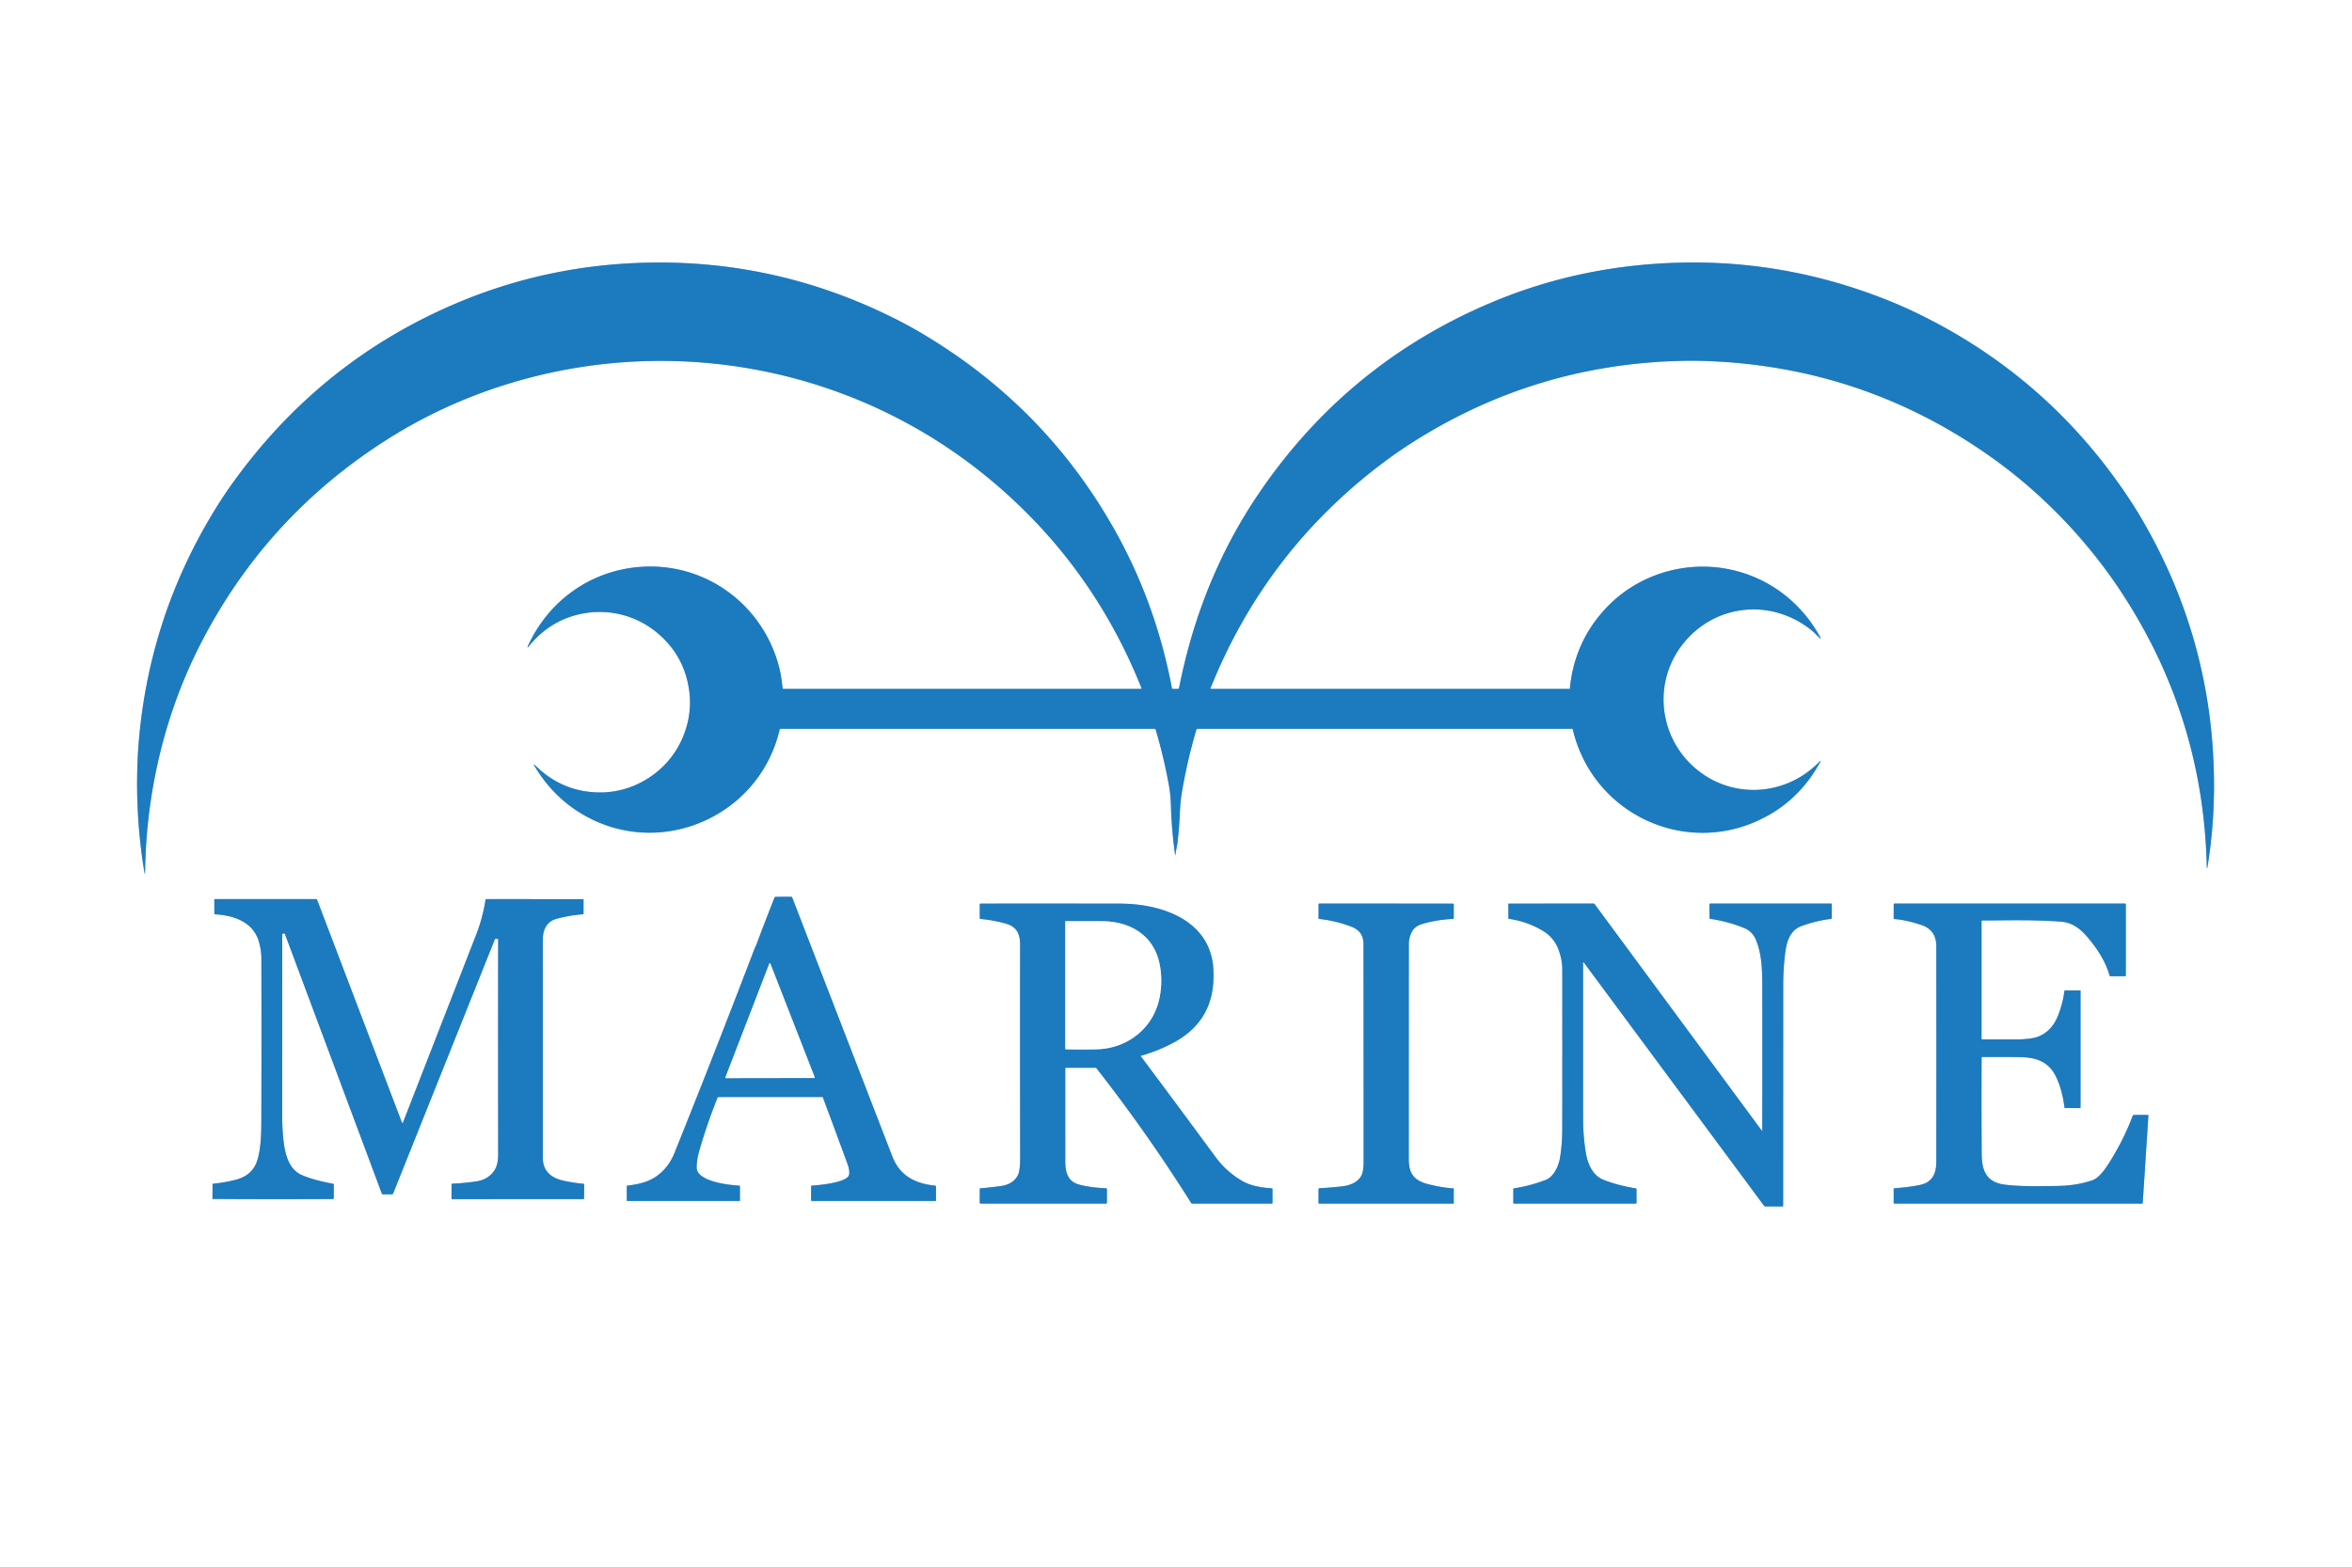<?xml version="1.0" encoding="UTF-8" standalone="no"?>
<!DOCTYPE svg PUBLIC "-//W3C//DTD SVG 1.1//EN" "http://www.w3.org/Graphics/SVG/1.1/DTD/svg11.dtd">
<svg xmlns="http://www.w3.org/2000/svg" version="1.1" viewBox="0.00 0.00 1773.00 1182.00">
<rect x="0.00" y="0.00" width="1773.00" height="1182.00" fill="#333333" stroke="none"/>
<g stroke-width="2.00" fill="none" stroke-linecap="butt">
<path stroke="#8ebddf" vector-effect="non-scaling-stroke" d="
  M 913.01 519.42
  Q 912.30 519.42 912.56 518.76
  Q 954.43 414.44 1044.57 347.41
  Q 1052.38 341.61 1060.87 336.06
  Q 1154.59 274.86 1266.90 272.10
  Q 1276.97 271.85 1287.00 272.22
  Q 1405.91 276.66 1502.19 345.50
  C 1540.16 372.65 1573.29 407.48 1598.39 445.37
  Q 1660.87 539.70 1663.54 653.14
  Q 1663.62 656.16 1664.11 653.18
  Q 1669.74 619.00 1668.86 582.55
  Q 1666.42 480.30 1614.74 391.71
  Q 1609.78 383.20 1604.38 375.10
  Q 1542.84 282.68 1442.64 234.96
  Q 1434.01 230.85 1424.59 227.04
  Q 1348.22 196.13 1267.03 198.03
  Q 1191.67 199.79 1124.82 227.87
  Q 1015.62 273.75 948.81 372.24
  Q 904.94 436.92 888.78 518.81
  Q 888.66 519.43 888.03 519.43
  L 884.23 519.44
  Q 883.53 519.44 883.40 518.75
  Q 871.48 455.89 841.38 401.60
  Q 788.85 306.82 694.27 250.97
  Q 685.69 245.90 676.58 241.27
  Q 587.09 195.76 487.47 198.05
  Q 412.35 199.78 344.41 228.49
  Q 241.62 271.93 175.26 364.35
  Q 169.39 372.53 164.11 380.95
  Q 112.14 463.78 104.45 561.28
  Q 103.71 570.69 103.47 581.24
  Q 102.55 620.18 109.00 658.50
  Q 109.12 659.20 109.21 658.50
  Q 109.36 657.39 109.38 656.30
  C 110.36 596.51 124.38 537.54 151.53 484.79
  Q 201.02 388.65 292.84 330.70
  C 347.57 296.16 411.16 276.53 475.04 272.79
  C 572.60 267.08 668.39 297.71 743.87 359.45
  Q 822.26 423.58 860.31 518.33
  Q 860.44 518.64 860.43 518.97
  A 0.46 0.46 0.0 0 1 859.97 519.43
  L 590.69 519.43
  Q 590.01 519.43 589.93 518.75
  Q 588.83 509.76 588.20 506.83
  C 578.16 460.51 537.60 426.85 489.60 427.16
  C 449.54 427.43 414.84 450.47 398.18 486.62
  Q 396.89 489.42 398.84 487.03
  Q 413.24 469.45 433.82 463.85
  C 455.64 457.91 478.63 462.94 495.68 477.35
  Q 512.91 491.91 518.05 512.90
  Q 523.89 536.66 513.36 558.93
  C 502.44 582.02 478.27 597.47 452.69 597.50
  Q 424.28 597.53 403.59 577.24
  Q 401.58 575.26 403.02 577.68
  Q 417.08 601.23 439.91 614.41
  C 498.07 647.99 572.42 615.61 587.72 550.08
  Q 587.85 549.51 588.44 549.51
  L 870.46 549.51
  Q 871.00 549.51 871.15 550.02
  Q 877.49 571.38 881.35 593.14
  Q 882.44 599.30 882.68 607.39
  Q 883.22 626.12 885.79 644.05
  Q 886.02 645.66 886.17 644.04
  C 886.46 640.92 887.32 637.85 887.69 634.65
  Q 888.99 623.50 889.37 613.39
  Q 889.72 604.43 891.22 595.73
  Q 895.29 572.20 901.93 549.97
  Q 902.07 549.51 902.54 549.51
  L 1185.26 549.51
  Q 1185.50 549.51 1185.55 549.74
  C 1200.72 614.54 1272.27 647.28 1331.01 615.85
  Q 1357.47 601.69 1372.35 574.13
  Q 1372.40 574.05 1372.37 573.97
  Q 1372.30 573.79 1372.16 573.80
  Q 1372.04 573.81 1371.95 573.90
  C 1346.08 601.05 1303.97 603.16 1276.20 577.70
  C 1250.21 553.86 1246.41 513.89 1268.35 485.87
  C 1292.47 455.05 1335.52 450.88 1365.65 475.26
  C 1367.71 476.92 1369.53 478.95 1371.46 480.75
  Q 1373.17 482.34 1372.05 480.29
  C 1360.30 458.80 1341.76 442.30 1318.94 433.69
  C 1281.72 419.65 1239.01 428.99 1211.40 457.73
  Q 1186.85 483.28 1183.41 519.19
  A 0.27 0.26 -86.3 0 1 1183.15 519.43
  L 913.01 519.42"
/>
<path stroke="#8ebddf" vector-effect="non-scaling-stroke" d="
  M 569.70 713.31
  Q 569.47 713.56 569.41 713.72
  Q 537.75 796.50 508.39 869.45
  Q 504.10 880.10 495.38 886.51
  C 488.74 891.40 481.04 892.92 473.02 893.96
  Q 472.50 894.03 472.50 894.55
  L 472.50 905.00
  Q 472.50 905.50 473.00 905.50
  L 557.26 905.50
  Q 557.76 905.50 557.76 904.99
  L 557.77 894.54
  Q 557.77 893.96 557.19 893.93
  C 549.77 893.59 525.03 890.90 525.16 880.16
  Q 525.23 874.31 526.94 868.30
  Q 532.43 848.95 540.81 827.74
  A 0.93 0.93 0.0 0 1 541.68 827.14
  L 620.01 827.12
  Q 620.19 827.12 620.26 827.29
  Q 629.45 851.86 638.69 877.07
  C 639.66 879.70 640.56 882.83 640.11 885.56
  C 639.09 891.75 616.80 893.68 612.01 893.92
  Q 611.44 893.95 611.44 894.52
  L 611.43 904.84
  Q 611.43 905.50 612.09 905.50
  L 705.16 905.50
  A 0.42 0.42 0.0 0 0 705.58 905.08
  L 705.58 894.70
  A 0.76 0.75 3.0 0 0 704.90 893.95
  C 689.79 892.45 678.28 886.47 672.62 871.83
  Q 635.73 776.41 597.18 676.71
  Q 596.97 676.16 596.38 676.16
  L 584.73 676.18
  Q 584.09 676.18 583.85 676.78
  Q 576.70 694.73 569.96 712.89
  Q 569.88 713.11 569.70 713.31"
/>
<path stroke="#8ebddf" vector-effect="non-scaling-stroke" d="
  M 161.10 903.98
  Q 202.53 904.26 250.86 904.03
  Q 251.58 904.02 251.59 903.30
  L 251.62 893.19
  Q 251.62 892.64 251.08 892.54
  Q 235.83 889.71 227.11 885.77
  C 215.43 880.49 213.84 864.07 213.11 852.99
  Q 212.71 846.97 212.71 840.70
  Q 212.71 773.31 212.75 704.69
  Q 212.75 704.21 213.18 703.98
  Q 214.45 703.30 214.95 704.65
  Q 251.40 802.28 287.80 899.85
  Q 288.04 900.50 288.74 900.50
  L 295.25 900.50
  Q 296.10 900.50 296.41 899.72
  L 372.97 708.37
  Q 373.20 707.79 373.82 707.80
  L 374.94 707.82
  Q 375.53 707.83 375.53 708.42
  Q 375.42 787.95 375.55 869.60
  C 375.56 877.25 374.30 882.83 367.77 887.49
  Q 364.27 889.98 359.02 890.74
  Q 349.70 892.10 340.96 892.49
  Q 340.41 892.51 340.41 893.06
  L 340.38 903.54
  Q 340.38 904.13 340.97 904.13
  L 439.73 904.07
  Q 440.29 904.07 440.30 903.51
  L 440.36 893.15
  Q 440.36 892.58 439.79 892.54
  Q 432.63 891.94 424.60 890.18
  C 415.66 888.22 409.21 883.00 409.21 873.22
  Q 409.22 787.58 409.20 708.42
  C 409.20 701.41 411.81 694.94 419.26 692.85
  Q 428.67 690.20 439.38 689.33
  Q 439.87 689.29 439.87 688.79
  L 439.89 678.41
  Q 439.89 677.93 439.41 677.93
  L 366.71 677.92
  Q 366.10 677.92 366.00 678.52
  Q 363.84 692.18 359.14 704.24
  Q 331.44 775.35 303.85 846.17
  Q 303.37 847.41 302.90 846.17
  L 239.04 678.45
  Q 238.84 677.92 238.27 677.92
  L 161.89 677.92
  A 0.32 0.32 0.0 0 0 161.57 678.24
  L 161.58 688.84
  A 0.53 0.53 0.0 0 0 162.08 689.37
  C 176.32 690.15 190.88 695.11 195.17 710.04
  Q 197.01 716.42 197.03 722.36
  Q 197.20 782.87 197.01 844.19
  C 196.99 853.53 196.86 864.89 194.15 874.28
  Q 190.68 886.34 177.25 889.64
  Q 168.56 891.77 160.83 892.48
  Q 160.23 892.54 160.23 893.14
  L 160.19 903.62
  A 0.47 0.46 17.8 0 0 160.39 904.00
  Q 160.81 904.29 160.95 904.06
  Q 161.00 903.98 161.10 903.98"
/>
<path stroke="#8ebddf" vector-effect="non-scaling-stroke" d="
  M 860.23 795.97
  Q 873.52 792.16 884.79 786.04
  C 906.91 774.03 916.18 755.45 914.63 730.35
  C 912.35 693.58 875.31 681.37 844.47 681.32
  Q 788.90 681.23 738.98 681.30
  A 0.41 0.41 0.0 0 0 738.57 681.71
  L 738.58 692.19
  A 0.71 0.69 2.7 0 0 739.22 692.88
  Q 748.70 693.70 758.35 696.42
  C 766.44 698.70 768.99 704.20 768.99 712.20
  Q 768.91 791.61 769.03 872.55
  Q 769.04 882.17 767.54 885.51
  Q 764.19 892.93 754.24 894.29
  Q 746.44 895.36 739.00 895.98
  A 0.49 0.49 0.0 0 0 738.55 896.47
  L 738.57 906.77
  Q 738.57 907.48 739.27 907.48
  L 833.71 907.48
  Q 834.40 907.48 834.40 906.79
  L 834.43 896.67
  Q 834.43 895.98 833.74 895.95
  Q 821.95 895.43 813.47 893.16
  C 804.68 890.81 803.03 883.42 803.03 875.48
  Q 803.02 840.43 803.02 805.63
  Q 803.02 805.08 803.57 805.08
  L 825.86 805.07
  A 0.82 0.80 -18.4 0 1 826.50 805.38
  Q 864.67 854.11 897.93 907.00
  A 1.03 1.02 -15.9 0 0 898.80 907.48
  L 958.84 907.48
  A 0.38 0.38 0.0 0 0 959.22 907.10
  L 959.24 896.67
  Q 959.24 896.04 958.61 895.99
  C 951.16 895.48 942.77 894.17 936.22 890.32
  Q 924.38 883.36 916.14 872.15
  Q 887.64 833.40 860.05 796.51
  A 0.35 0.35 0.0 0 1 860.23 795.97"
/>
<path stroke="#8ebddf" vector-effect="non-scaling-stroke" d="
  M 1062.90 881.64
  Q 1061.98 878.40 1061.98 874.58
  Q 1061.97 794.27 1062.01 711.87
  Q 1062.01 707.06 1064.21 702.74
  Q 1066.46 698.32 1072.26 696.62
  Q 1082.93 693.48 1095.38 692.81
  A 0.54 0.54 0.0 0 0 1095.89 692.27
  L 1095.89 681.96
  A 0.68 0.67 0.0 0 0 1095.21 681.29
  L 994.60 681.27
  Q 993.98 681.27 993.98 681.90
  L 993.95 692.27
  A 0.59 0.58 3.8 0 0 994.47 692.86
  Q 1007.11 694.22 1018.87 698.77
  Q 1027.82 702.23 1027.84 711.58
  Q 1027.95 793.96 1027.93 876.14
  Q 1027.93 881.15 1027.05 884.31
  C 1025.24 890.83 1018.25 893.75 1011.81 894.48
  Q 1002.88 895.49 994.56 895.91
  A 0.63 0.62 -1.5 0 0 993.96 896.53
  L 993.94 906.96
  Q 993.94 907.48 994.46 907.48
  L 1095.44 907.48
  A 0.43 0.43 0.0 0 0 1095.87 907.05
  L 1095.89 896.46
  A 0.44 0.44 0.0 0 0 1095.48 896.02
  Q 1088.80 895.56 1081.80 894.06
  C 1073.90 892.37 1065.43 890.58 1062.90 881.64"
/>
<path stroke="#8ebddf" vector-effect="non-scaling-stroke" d="
  M 1328.43 852.13
  Q 1328.42 852.94 1327.94 852.29
  L 1202.07 681.69
  Q 1201.76 681.27 1201.25 681.27
  L 1137.39 681.29
  A 0.36 0.36 0.0 0 0 1137.03 681.66
  L 1137.08 692.44
  A 0.29 0.29 0.0 0 0 1137.34 692.73
  Q 1151.85 694.88 1163.65 702.19
  C 1171.56 707.09 1175.19 714.55 1176.94 723.31
  Q 1177.69 727.07 1177.70 730.89
  Q 1177.77 795.30 1177.68 852.16
  Q 1177.66 862.06 1176.10 872.23
  C 1175.10 878.80 1171.62 887.15 1164.95 889.73
  Q 1153.88 894.00 1141.38 895.99
  Q 1140.78 896.09 1140.78 896.70
  L 1140.79 906.88
  Q 1140.79 907.48 1141.38 907.48
  L 1232.96 907.48
  Q 1233.64 907.48 1233.64 906.79
  L 1233.66 896.71
  Q 1233.66 896.11 1233.07 896.01
  Q 1218.74 893.63 1208.40 889.39
  C 1200.61 886.20 1196.84 877.49 1195.52 869.62
  Q 1193.38 856.96 1193.37 842.96
  Q 1193.31 784.30 1193.35 725.95
  Q 1193.35 724.90 1193.97 725.75
  L 1329.65 908.92
  A 1.71 1.70 -17.9 0 0 1331.03 909.62
  L 1343.68 909.63
  A 0.51 0.50 -90.0 0 0 1344.18 909.12
  Q 1344.19 826.13 1344.23 743.00
  Q 1344.23 730.60 1345.73 718.53
  C 1346.78 710.00 1349.31 701.33 1358.28 698.12
  Q 1369.11 694.24 1380.29 692.80
  A 0.63 0.62 -3.7 0 0 1380.84 692.18
  L 1380.84 681.81
  A 0.53 0.53 0.0 0 0 1380.31 681.28
  L 1289.28 681.28
  Q 1288.59 681.28 1288.60 681.97
  L 1288.68 692.27
  A 0.51 0.50 3.9 0 0 1289.12 692.77
  Q 1302.41 694.66 1314.90 699.76
  Q 1320.93 702.22 1323.59 708.48
  C 1328.04 718.91 1328.44 731.18 1328.47 742.87
  Q 1328.58 797.66 1328.43 852.13"
/>
<path stroke="#8ebddf" vector-effect="non-scaling-stroke" d="
  M 1494.46 694.00
  C 1513.62 693.98 1534.10 693.34 1553.77 694.93
  C 1561.94 695.59 1567.84 699.94 1573.23 706.16
  Q 1586.00 720.87 1590.26 735.47
  Q 1590.42 736.04 1591.01 736.04
  L 1601.85 736.04
  Q 1602.50 736.04 1602.50 735.40
  L 1602.50 681.77
  A 0.49 0.48 90.0 0 0 1602.02 681.28
  L 1428.25 681.28
  Q 1427.53 681.28 1427.52 682.00
  L 1427.52 692.21
  Q 1427.52 692.89 1428.20 692.94
  Q 1436.76 693.58 1448.19 697.34
  Q 1459.64 701.11 1459.65 713.37
  Q 1459.73 793.11 1459.65 875.95
  C 1459.64 884.85 1456.63 891.54 1447.19 893.46
  Q 1438.66 895.19 1428.08 895.93
  Q 1427.51 895.97 1427.51 896.54
  L 1427.52 906.87
  A 0.61 0.60 -90.0 0 0 1428.12 907.48
  L 1614.74 907.48
  Q 1615.21 907.48 1615.24 907.01
  L 1619.52 841.03
  A 0.37 0.37 0.0 0 0 1619.15 840.63
  L 1608.51 840.67
  Q 1607.94 840.67 1607.74 841.21
  Q 1600.51 860.29 1589.37 877.65
  C 1586.80 881.66 1582.18 888.20 1577.44 889.84
  Q 1565.23 894.06 1550.36 894.20
  C 1537.24 894.33 1524.07 894.80 1511.25 893.20
  C 1497.44 891.47 1493.93 882.72 1493.85 870.04
  Q 1493.63 833.38 1493.79 797.29
  A 0.35 0.34 -90.0 0 1 1494.13 796.94
  Q 1507.69 796.93 1521.33 797.00
  C 1533.69 797.06 1543.93 799.61 1549.83 811.73
  Q 1554.58 821.48 1556.23 834.82
  Q 1556.31 835.45 1556.94 835.45
  L 1567.81 835.47
  A 0.54 0.53 0.0 0 0 1568.35 834.94
  L 1568.36 747.11
  Q 1568.36 746.76 1568.02 746.76
  L 1556.81 746.76
  A 0.64 0.63 3.6 0 0 1556.18 747.31
  Q 1555.13 756.12 1551.58 765.30
  C 1547.69 775.38 1540.58 782.05 1529.50 783.14
  Q 1524.07 783.68 1522.25 783.68
  Q 1509.12 783.69 1494.23 783.68
  Q 1493.75 783.68 1493.75 783.20
  L 1493.75 694.71
  Q 1493.75 694.00 1494.46 694.00"
/>
<path stroke="#8ebddf" vector-effect="non-scaling-stroke" d="
  M 546.79 812.42
  A 0.34 0.34 0.0 0 0 547.11 812.88
  L 613.85 812.77
  A 0.34 0.34 0.0 0 0 614.17 812.30
  L 580.65 726.38
  A 0.34 0.34 0.0 0 0 580.01 726.38
  L 546.79 812.42"
/>
<path stroke="#8ebddf" vector-effect="non-scaling-stroke" d="
  M 873.62 754.41
  C 875.78 745.50 875.98 736.05 874.17 726.98
  C 869.86 705.37 852.31 694.71 830.85 694.58
  Q 816.91 694.50 803.28 694.56
  A 0.26 0.26 0.0 0 0 803.02 694.82
  L 803.02 790.55
  Q 803.02 791.15 803.62 791.16
  Q 819.19 791.45 827.88 791.09
  C 849.66 790.18 868.41 775.83 873.62 754.41"
/>
</g>
<path fill="#ffffff" d="
  M 0.00 0.00
  L 1773.00 0.00
  L 1773.00 1182.00
  L 0.00 1182.00
  L 0.00 0.00
  Z
  M 913.01 519.42
  Q 912.30 519.42 912.56 518.76
  Q 954.43 414.44 1044.57 347.41
  Q 1052.38 341.61 1060.87 336.06
  Q 1154.59 274.86 1266.90 272.10
  Q 1276.97 271.85 1287.00 272.22
  Q 1405.91 276.66 1502.19 345.50
  C 1540.16 372.65 1573.29 407.48 1598.39 445.37
  Q 1660.87 539.70 1663.54 653.14
  Q 1663.62 656.16 1664.11 653.18
  Q 1669.74 619.00 1668.86 582.55
  Q 1666.42 480.30 1614.74 391.71
  Q 1609.78 383.20 1604.38 375.10
  Q 1542.84 282.68 1442.64 234.96
  Q 1434.01 230.85 1424.59 227.04
  Q 1348.22 196.13 1267.03 198.03
  Q 1191.67 199.79 1124.82 227.87
  Q 1015.62 273.75 948.81 372.24
  Q 904.94 436.92 888.78 518.81
  Q 888.66 519.43 888.03 519.43
  L 884.23 519.44
  Q 883.53 519.44 883.40 518.75
  Q 871.48 455.89 841.38 401.60
  Q 788.85 306.82 694.27 250.97
  Q 685.69 245.90 676.58 241.27
  Q 587.09 195.76 487.47 198.05
  Q 412.35 199.78 344.41 228.49
  Q 241.62 271.93 175.26 364.35
  Q 169.39 372.53 164.11 380.95
  Q 112.14 463.78 104.45 561.28
  Q 103.71 570.69 103.47 581.24
  Q 102.55 620.18 109.00 658.50
  Q 109.12 659.20 109.21 658.50
  Q 109.36 657.39 109.38 656.30
  C 110.36 596.51 124.38 537.54 151.53 484.79
  Q 201.02 388.65 292.84 330.70
  C 347.57 296.16 411.16 276.53 475.04 272.79
  C 572.60 267.08 668.39 297.71 743.87 359.45
  Q 822.26 423.58 860.31 518.33
  Q 860.44 518.64 860.43 518.97
  A 0.46 0.46 0.0 0 1 859.97 519.43
  L 590.69 519.43
  Q 590.01 519.43 589.93 518.75
  Q 588.83 509.76 588.20 506.83
  C 578.16 460.51 537.60 426.85 489.60 427.16
  C 449.54 427.43 414.84 450.47 398.18 486.62
  Q 396.89 489.42 398.84 487.03
  Q 413.24 469.45 433.82 463.85
  C 455.64 457.91 478.63 462.94 495.68 477.35
  Q 512.91 491.91 518.05 512.90
  Q 523.89 536.66 513.36 558.93
  C 502.44 582.02 478.27 597.47 452.69 597.50
  Q 424.28 597.53 403.59 577.24
  Q 401.58 575.26 403.02 577.68
  Q 417.08 601.23 439.91 614.41
  C 498.07 647.99 572.42 615.61 587.72 550.08
  Q 587.85 549.51 588.44 549.51
  L 870.46 549.51
  Q 871.00 549.51 871.15 550.02
  Q 877.49 571.38 881.35 593.14
  Q 882.44 599.30 882.68 607.39
  Q 883.22 626.12 885.79 644.05
  Q 886.02 645.66 886.17 644.04
  C 886.46 640.92 887.32 637.85 887.69 634.65
  Q 888.99 623.50 889.37 613.39
  Q 889.72 604.43 891.22 595.73
  Q 895.29 572.20 901.93 549.97
  Q 902.07 549.51 902.54 549.51
  L 1185.26 549.51
  Q 1185.50 549.51 1185.55 549.74
  C 1200.72 614.54 1272.27 647.28 1331.01 615.85
  Q 1357.47 601.69 1372.35 574.13
  Q 1372.40 574.05 1372.37 573.97
  Q 1372.30 573.79 1372.16 573.80
  Q 1372.04 573.81 1371.95 573.90
  C 1346.08 601.05 1303.97 603.16 1276.20 577.70
  C 1250.21 553.86 1246.41 513.89 1268.35 485.87
  C 1292.47 455.05 1335.52 450.88 1365.65 475.26
  C 1367.71 476.92 1369.53 478.95 1371.46 480.75
  Q 1373.17 482.34 1372.05 480.29
  C 1360.30 458.80 1341.76 442.30 1318.94 433.69
  C 1281.72 419.65 1239.01 428.99 1211.40 457.73
  Q 1186.85 483.28 1183.41 519.19
  A 0.27 0.26 -86.3 0 1 1183.15 519.43
  L 913.01 519.42
  Z
  M 569.70 713.31
  Q 569.47 713.56 569.41 713.72
  Q 537.75 796.50 508.39 869.45
  Q 504.10 880.10 495.38 886.51
  C 488.74 891.40 481.04 892.92 473.02 893.96
  Q 472.50 894.03 472.50 894.55
  L 472.50 905.00
  Q 472.50 905.50 473.00 905.50
  L 557.26 905.50
  Q 557.76 905.50 557.76 904.99
  L 557.77 894.54
  Q 557.77 893.96 557.19 893.93
  C 549.77 893.59 525.03 890.90 525.16 880.16
  Q 525.23 874.31 526.94 868.30
  Q 532.43 848.95 540.81 827.74
  A 0.93 0.93 0.0 0 1 541.68 827.14
  L 620.01 827.12
  Q 620.19 827.12 620.26 827.29
  Q 629.45 851.86 638.69 877.07
  C 639.66 879.70 640.56 882.83 640.11 885.56
  C 639.09 891.75 616.80 893.68 612.01 893.92
  Q 611.44 893.95 611.44 894.52
  L 611.43 904.84
  Q 611.43 905.50 612.09 905.50
  L 705.16 905.50
  A 0.42 0.42 0.0 0 0 705.58 905.08
  L 705.58 894.70
  A 0.76 0.75 3.0 0 0 704.90 893.95
  C 689.79 892.45 678.28 886.47 672.62 871.83
  Q 635.73 776.41 597.18 676.71
  Q 596.97 676.16 596.38 676.16
  L 584.73 676.18
  Q 584.09 676.18 583.85 676.78
  Q 576.70 694.73 569.96 712.89
  Q 569.88 713.11 569.70 713.31
  Z
  M 161.10 903.98
  Q 202.53 904.26 250.86 904.03
  Q 251.58 904.02 251.59 903.30
  L 251.62 893.19
  Q 251.62 892.64 251.08 892.54
  Q 235.83 889.71 227.11 885.77
  C 215.43 880.49 213.84 864.07 213.11 852.99
  Q 212.71 846.97 212.71 840.70
  Q 212.71 773.31 212.75 704.69
  Q 212.75 704.21 213.18 703.98
  Q 214.45 703.30 214.95 704.65
  Q 251.40 802.28 287.80 899.85
  Q 288.04 900.50 288.74 900.50
  L 295.25 900.50
  Q 296.10 900.50 296.41 899.72
  L 372.97 708.37
  Q 373.20 707.79 373.82 707.80
  L 374.94 707.82
  Q 375.53 707.83 375.53 708.42
  Q 375.42 787.95 375.55 869.60
  C 375.56 877.25 374.30 882.83 367.77 887.49
  Q 364.27 889.98 359.02 890.74
  Q 349.70 892.10 340.96 892.49
  Q 340.41 892.51 340.41 893.06
  L 340.38 903.54
  Q 340.38 904.13 340.97 904.13
  L 439.73 904.07
  Q 440.29 904.07 440.30 903.51
  L 440.36 893.15
  Q 440.36 892.58 439.79 892.54
  Q 432.63 891.94 424.60 890.18
  C 415.66 888.22 409.21 883.00 409.21 873.22
  Q 409.22 787.58 409.20 708.42
  C 409.20 701.41 411.81 694.94 419.26 692.85
  Q 428.67 690.20 439.38 689.33
  Q 439.87 689.29 439.87 688.79
  L 439.89 678.41
  Q 439.89 677.93 439.41 677.93
  L 366.71 677.92
  Q 366.10 677.92 366.00 678.52
  Q 363.84 692.18 359.14 704.24
  Q 331.44 775.35 303.85 846.17
  Q 303.37 847.41 302.90 846.17
  L 239.04 678.45
  Q 238.84 677.92 238.27 677.92
  L 161.89 677.92
  A 0.32 0.32 0.0 0 0 161.57 678.24
  L 161.58 688.84
  A 0.53 0.53 0.0 0 0 162.08 689.37
  C 176.32 690.15 190.88 695.11 195.17 710.04
  Q 197.01 716.42 197.03 722.36
  Q 197.20 782.87 197.01 844.19
  C 196.99 853.53 196.86 864.89 194.15 874.28
  Q 190.68 886.34 177.25 889.64
  Q 168.56 891.77 160.83 892.48
  Q 160.23 892.54 160.23 893.14
  L 160.19 903.62
  A 0.47 0.46 17.8 0 0 160.39 904.00
  Q 160.81 904.29 160.95 904.06
  Q 161.00 903.98 161.10 903.98
  Z
  M 860.23 795.97
  Q 873.52 792.16 884.79 786.04
  C 906.91 774.03 916.18 755.45 914.63 730.35
  C 912.35 693.58 875.31 681.37 844.47 681.32
  Q 788.90 681.23 738.98 681.30
  A 0.41 0.41 0.0 0 0 738.57 681.71
  L 738.58 692.19
  A 0.71 0.69 2.7 0 0 739.22 692.88
  Q 748.70 693.70 758.35 696.42
  C 766.44 698.70 768.99 704.20 768.99 712.20
  Q 768.91 791.61 769.03 872.55
  Q 769.04 882.17 767.54 885.51
  Q 764.19 892.93 754.24 894.29
  Q 746.44 895.36 739.00 895.98
  A 0.49 0.49 0.0 0 0 738.55 896.47
  L 738.57 906.77
  Q 738.57 907.48 739.27 907.48
  L 833.71 907.48
  Q 834.40 907.48 834.40 906.79
  L 834.43 896.67
  Q 834.43 895.98 833.74 895.95
  Q 821.95 895.43 813.47 893.16
  C 804.68 890.81 803.03 883.42 803.03 875.48
  Q 803.02 840.43 803.02 805.63
  Q 803.02 805.08 803.57 805.08
  L 825.86 805.07
  A 0.82 0.80 -18.4 0 1 826.50 805.38
  Q 864.67 854.11 897.93 907.00
  A 1.03 1.02 -15.9 0 0 898.80 907.48
  L 958.84 907.48
  A 0.38 0.38 0.0 0 0 959.22 907.10
  L 959.24 896.67
  Q 959.24 896.04 958.61 895.99
  C 951.16 895.48 942.77 894.17 936.22 890.32
  Q 924.38 883.36 916.14 872.15
  Q 887.64 833.40 860.05 796.51
  A 0.35 0.35 0.0 0 1 860.23 795.97
  Z
  M 1062.90 881.64
  Q 1061.98 878.40 1061.98 874.58
  Q 1061.97 794.27 1062.01 711.87
  Q 1062.01 707.06 1064.21 702.74
  Q 1066.46 698.32 1072.26 696.62
  Q 1082.93 693.48 1095.38 692.81
  A 0.54 0.54 0.0 0 0 1095.89 692.27
  L 1095.89 681.96
  A 0.68 0.67 0.0 0 0 1095.21 681.29
  L 994.60 681.27
  Q 993.98 681.27 993.98 681.90
  L 993.95 692.27
  A 0.59 0.58 3.8 0 0 994.47 692.86
  Q 1007.11 694.22 1018.87 698.77
  Q 1027.82 702.23 1027.84 711.58
  Q 1027.95 793.96 1027.93 876.14
  Q 1027.93 881.15 1027.05 884.31
  C 1025.24 890.83 1018.25 893.75 1011.81 894.48
  Q 1002.88 895.49 994.56 895.91
  A 0.63 0.62 -1.5 0 0 993.96 896.53
  L 993.94 906.96
  Q 993.94 907.48 994.46 907.48
  L 1095.44 907.48
  A 0.43 0.43 0.0 0 0 1095.87 907.05
  L 1095.89 896.46
  A 0.44 0.44 0.0 0 0 1095.48 896.02
  Q 1088.80 895.56 1081.80 894.06
  C 1073.90 892.37 1065.43 890.58 1062.90 881.64
  Z
  M 1328.43 852.13
  Q 1328.42 852.94 1327.94 852.29
  L 1202.07 681.69
  Q 1201.76 681.27 1201.25 681.27
  L 1137.39 681.29
  A 0.36 0.36 0.0 0 0 1137.03 681.66
  L 1137.08 692.44
  A 0.29 0.29 0.0 0 0 1137.34 692.73
  Q 1151.85 694.88 1163.65 702.19
  C 1171.56 707.09 1175.19 714.55 1176.94 723.31
  Q 1177.69 727.07 1177.70 730.89
  Q 1177.77 795.30 1177.68 852.16
  Q 1177.66 862.06 1176.10 872.23
  C 1175.10 878.80 1171.62 887.15 1164.95 889.73
  Q 1153.88 894.00 1141.38 895.99
  Q 1140.78 896.09 1140.78 896.70
  L 1140.79 906.88
  Q 1140.79 907.48 1141.38 907.48
  L 1232.96 907.48
  Q 1233.64 907.48 1233.64 906.79
  L 1233.66 896.71
  Q 1233.66 896.11 1233.07 896.01
  Q 1218.74 893.63 1208.40 889.39
  C 1200.61 886.20 1196.84 877.49 1195.52 869.62
  Q 1193.38 856.96 1193.37 842.96
  Q 1193.31 784.30 1193.35 725.95
  Q 1193.35 724.90 1193.97 725.75
  L 1329.65 908.92
  A 1.71 1.70 -17.9 0 0 1331.03 909.62
  L 1343.68 909.63
  A 0.51 0.50 -90.0 0 0 1344.18 909.12
  Q 1344.19 826.13 1344.23 743.00
  Q 1344.23 730.60 1345.73 718.53
  C 1346.78 710.00 1349.31 701.33 1358.28 698.12
  Q 1369.11 694.24 1380.29 692.80
  A 0.63 0.62 -3.7 0 0 1380.84 692.18
  L 1380.84 681.81
  A 0.53 0.53 0.0 0 0 1380.31 681.28
  L 1289.28 681.28
  Q 1288.59 681.28 1288.60 681.97
  L 1288.68 692.27
  A 0.51 0.50 3.9 0 0 1289.12 692.77
  Q 1302.41 694.66 1314.90 699.76
  Q 1320.93 702.22 1323.59 708.48
  C 1328.04 718.91 1328.44 731.18 1328.47 742.87
  Q 1328.58 797.66 1328.43 852.13
  Z
  M 1494.46 694.00
  C 1513.62 693.98 1534.10 693.34 1553.77 694.93
  C 1561.94 695.59 1567.84 699.94 1573.23 706.16
  Q 1586.00 720.87 1590.26 735.47
  Q 1590.42 736.04 1591.01 736.04
  L 1601.85 736.04
  Q 1602.50 736.04 1602.50 735.40
  L 1602.50 681.77
  A 0.49 0.48 90.0 0 0 1602.02 681.28
  L 1428.25 681.28
  Q 1427.53 681.28 1427.52 682.00
  L 1427.52 692.21
  Q 1427.52 692.89 1428.20 692.94
  Q 1436.76 693.58 1448.19 697.34
  Q 1459.64 701.11 1459.65 713.37
  Q 1459.73 793.11 1459.65 875.95
  C 1459.64 884.85 1456.63 891.54 1447.19 893.46
  Q 1438.66 895.19 1428.08 895.93
  Q 1427.51 895.97 1427.51 896.54
  L 1427.52 906.87
  A 0.61 0.60 -90.0 0 0 1428.12 907.48
  L 1614.74 907.48
  Q 1615.21 907.48 1615.24 907.01
  L 1619.52 841.03
  A 0.37 0.37 0.0 0 0 1619.15 840.63
  L 1608.51 840.67
  Q 1607.94 840.67 1607.74 841.21
  Q 1600.51 860.29 1589.37 877.65
  C 1586.80 881.66 1582.18 888.20 1577.44 889.84
  Q 1565.23 894.06 1550.36 894.20
  C 1537.24 894.33 1524.07 894.80 1511.25 893.20
  C 1497.44 891.47 1493.93 882.72 1493.85 870.04
  Q 1493.63 833.38 1493.79 797.29
  A 0.35 0.34 -90.0 0 1 1494.13 796.94
  Q 1507.69 796.93 1521.33 797.00
  C 1533.69 797.06 1543.93 799.61 1549.83 811.73
  Q 1554.58 821.48 1556.23 834.82
  Q 1556.31 835.45 1556.94 835.45
  L 1567.81 835.47
  A 0.54 0.53 0.0 0 0 1568.35 834.94
  L 1568.36 747.11
  Q 1568.36 746.76 1568.02 746.76
  L 1556.81 746.76
  A 0.64 0.63 3.6 0 0 1556.18 747.31
  Q 1555.13 756.12 1551.58 765.30
  C 1547.69 775.38 1540.58 782.05 1529.50 783.14
  Q 1524.07 783.68 1522.25 783.68
  Q 1509.12 783.69 1494.23 783.68
  Q 1493.75 783.68 1493.75 783.20
  L 1493.75 694.71
  Q 1493.75 694.00 1494.46 694.00
  Z"
/>
<path fill="#1c7abf" d="
  M 913.01 519.42
  L 1183.15 519.43
  A 0.27 0.26 -86.3 0 0 1183.41 519.19
  Q 1186.85 483.28 1211.40 457.73
  C 1239.01 428.99 1281.72 419.65 1318.94 433.69
  C 1341.76 442.30 1360.30 458.80 1372.05 480.29
  Q 1373.17 482.34 1371.46 480.75
  C 1369.53 478.95 1367.71 476.92 1365.65 475.26
  C 1335.52 450.88 1292.47 455.05 1268.35 485.87
  C 1246.41 513.89 1250.21 553.86 1276.20 577.70
  C 1303.97 603.16 1346.08 601.05 1371.95 573.90
  Q 1372.04 573.81 1372.16 573.80
  Q 1372.30 573.79 1372.37 573.97
  Q 1372.40 574.05 1372.35 574.13
  Q 1357.47 601.69 1331.01 615.85
  C 1272.27 647.28 1200.72 614.54 1185.55 549.74
  Q 1185.50 549.51 1185.26 549.51
  L 902.54 549.51
  Q 902.07 549.51 901.93 549.97
  Q 895.29 572.20 891.22 595.73
  Q 889.72 604.43 889.37 613.39
  Q 888.99 623.50 887.69 634.65
  C 887.32 637.85 886.46 640.92 886.17 644.04
  Q 886.02 645.66 885.79 644.05
  Q 883.22 626.12 882.68 607.39
  Q 882.44 599.30 881.35 593.14
  Q 877.49 571.38 871.15 550.02
  Q 871.00 549.51 870.46 549.51
  L 588.44 549.51
  Q 587.85 549.51 587.72 550.08
  C 572.42 615.61 498.07 647.99 439.91 614.41
  Q 417.08 601.23 403.02 577.68
  Q 401.58 575.26 403.59 577.24
  Q 424.28 597.53 452.69 597.50
  C 478.27 597.47 502.44 582.02 513.36 558.93
  Q 523.89 536.66 518.05 512.90
  Q 512.91 491.91 495.68 477.35
  C 478.63 462.94 455.64 457.91 433.82 463.85
  Q 413.24 469.45 398.84 487.03
  Q 396.89 489.42 398.18 486.62
  C 414.84 450.47 449.54 427.43 489.60 427.16
  C 537.60 426.85 578.16 460.51 588.20 506.83
  Q 588.83 509.76 589.93 518.75
  Q 590.01 519.43 590.69 519.43
  L 859.97 519.43
  A 0.46 0.46 0.0 0 0 860.43 518.97
  Q 860.44 518.64 860.31 518.33
  Q 822.26 423.58 743.87 359.45
  C 668.39 297.71 572.60 267.08 475.04 272.79
  C 411.16 276.53 347.57 296.16 292.84 330.70
  Q 201.02 388.65 151.53 484.79
  C 124.38 537.54 110.36 596.51 109.38 656.30
  Q 109.36 657.39 109.21 658.50
  Q 109.12 659.20 109.00 658.50
  Q 102.55 620.18 103.47 581.24
  Q 103.71 570.69 104.45 561.28
  Q 112.14 463.78 164.11 380.95
  Q 169.39 372.53 175.26 364.35
  Q 241.62 271.93 344.41 228.49
  Q 412.35 199.78 487.47 198.05
  Q 587.09 195.76 676.58 241.27
  Q 685.69 245.90 694.27 250.97
  Q 788.85 306.82 841.38 401.60
  Q 871.48 455.89 883.40 518.75
  Q 883.53 519.44 884.23 519.44
  L 888.03 519.43
  Q 888.66 519.43 888.78 518.81
  Q 904.94 436.92 948.81 372.24
  Q 1015.62 273.75 1124.82 227.87
  Q 1191.67 199.79 1267.03 198.03
  Q 1348.22 196.13 1424.59 227.04
  Q 1434.01 230.85 1442.64 234.96
  Q 1542.84 282.68 1604.38 375.10
  Q 1609.78 383.20 1614.74 391.71
  Q 1666.42 480.30 1668.86 582.55
  Q 1669.74 619.00 1664.11 653.18
  Q 1663.62 656.16 1663.54 653.14
  Q 1660.87 539.70 1598.39 445.37
  C 1573.29 407.48 1540.16 372.65 1502.19 345.50
  Q 1405.91 276.66 1287.00 272.22
  Q 1276.97 271.85 1266.90 272.10
  Q 1154.59 274.86 1060.87 336.06
  Q 1052.38 341.61 1044.57 347.41
  Q 954.43 414.44 912.56 518.76
  Q 912.30 519.42 913.01 519.42
  Z"
/>
<path fill="#1c7abf" d="
  M 569.96 712.89
  Q 576.70 694.73 583.85 676.78
  Q 584.09 676.18 584.73 676.18
  L 596.38 676.16
  Q 596.97 676.16 597.18 676.71
  Q 635.73 776.41 672.62 871.83
  C 678.28 886.47 689.79 892.45 704.90 893.95
  A 0.76 0.75 3.0 0 1 705.58 894.70
  L 705.58 905.08
  A 0.42 0.42 0.0 0 1 705.16 905.50
  L 612.09 905.50
  Q 611.43 905.50 611.43 904.84
  L 611.44 894.52
  Q 611.44 893.95 612.01 893.92
  C 616.80 893.68 639.09 891.75 640.11 885.56
  C 640.56 882.83 639.66 879.70 638.69 877.07
  Q 629.45 851.86 620.26 827.29
  Q 620.19 827.12 620.01 827.12
  L 541.68 827.14
  A 0.93 0.93 0.0 0 0 540.81 827.74
  Q 532.43 848.95 526.94 868.30
  Q 525.23 874.31 525.16 880.16
  C 525.03 890.90 549.77 893.59 557.19 893.93
  Q 557.77 893.96 557.77 894.54
  L 557.76 904.99
  Q 557.76 905.50 557.26 905.50
  L 473.00 905.50
  Q 472.50 905.50 472.50 905.00
  L 472.50 894.55
  Q 472.50 894.03 473.02 893.96
  C 481.04 892.92 488.74 891.40 495.38 886.51
  Q 504.10 880.10 508.39 869.45
  Q 537.75 796.50 569.41 713.72
  Q 569.47 713.56 569.70 713.31
  Q 569.88 713.11 569.96 712.89
  Z
  M 546.79 812.42
  A 0.34 0.34 0.0 0 0 547.11 812.88
  L 613.85 812.77
  A 0.34 0.34 0.0 0 0 614.17 812.30
  L 580.65 726.38
  A 0.34 0.34 0.0 0 0 580.01 726.38
  L 546.79 812.42
  Z"
/>
<path fill="#1c7abf" d="
  M 160.95 904.06
  Q 160.81 904.29 160.39 904.00
  A 0.47 0.46 17.8 0 1 160.19 903.62
  L 160.23 893.14
  Q 160.23 892.54 160.83 892.48
  Q 168.56 891.77 177.25 889.64
  Q 190.68 886.34 194.15 874.28
  C 196.86 864.89 196.99 853.53 197.01 844.19
  Q 197.20 782.87 197.03 722.36
  Q 197.01 716.42 195.17 710.04
  C 190.88 695.11 176.32 690.15 162.08 689.37
  A 0.53 0.53 0.0 0 1 161.58 688.84
  L 161.57 678.24
  A 0.32 0.32 0.0 0 1 161.89 677.92
  L 238.27 677.92
  Q 238.84 677.92 239.04 678.45
  L 302.90 846.17
  Q 303.37 847.41 303.85 846.17
  Q 331.44 775.35 359.14 704.24
  Q 363.84 692.18 366.00 678.52
  Q 366.10 677.92 366.71 677.92
  L 439.41 677.93
  Q 439.89 677.93 439.89 678.41
  L 439.87 688.79
  Q 439.87 689.29 439.38 689.33
  Q 428.67 690.20 419.26 692.85
  C 411.81 694.94 409.20 701.41 409.20 708.42
  Q 409.22 787.58 409.21 873.22
  C 409.21 883.00 415.66 888.22 424.60 890.18
  Q 432.63 891.94 439.79 892.54
  Q 440.36 892.58 440.36 893.15
  L 440.30 903.51
  Q 440.29 904.07 439.73 904.07
  L 340.97 904.13
  Q 340.38 904.13 340.38 903.54
  L 340.41 893.06
  Q 340.41 892.51 340.96 892.49
  Q 349.70 892.10 359.02 890.74
  Q 364.27 889.98 367.77 887.49
  C 374.30 882.83 375.56 877.25 375.55 869.60
  Q 375.42 787.95 375.53 708.42
  Q 375.53 707.83 374.94 707.82
  L 373.82 707.80
  Q 373.20 707.79 372.97 708.37
  L 296.41 899.72
  Q 296.10 900.50 295.25 900.50
  L 288.74 900.50
  Q 288.04 900.50 287.80 899.85
  Q 251.40 802.28 214.95 704.65
  Q 214.45 703.30 213.18 703.98
  Q 212.75 704.21 212.75 704.69
  Q 212.71 773.31 212.71 840.70
  Q 212.71 846.97 213.11 852.99
  C 213.84 864.07 215.43 880.49 227.11 885.77
  Q 235.83 889.71 251.08 892.54
  Q 251.62 892.64 251.62 893.19
  L 251.59 903.30
  Q 251.58 904.02 250.86 904.03
  Q 202.53 904.26 161.10 903.98
  Q 161.00 903.98 160.95 904.06
  Z"
/>
<path fill="#1c7abf" d="
  M 860.23 795.97
  A 0.35 0.35 0.0 0 0 860.05 796.51
  Q 887.64 833.40 916.14 872.15
  Q 924.38 883.36 936.22 890.32
  C 942.77 894.17 951.16 895.48 958.61 895.99
  Q 959.24 896.04 959.24 896.67
  L 959.22 907.10
  A 0.38 0.38 0.0 0 1 958.84 907.48
  L 898.80 907.48
  A 1.03 1.02 -15.9 0 1 897.93 907.00
  Q 864.67 854.11 826.50 805.38
  A 0.82 0.80 -18.4 0 0 825.86 805.07
  L 803.57 805.08
  Q 803.02 805.08 803.02 805.63
  Q 803.02 840.43 803.03 875.48
  C 803.03 883.42 804.68 890.81 813.47 893.16
  Q 821.95 895.43 833.74 895.95
  Q 834.43 895.98 834.43 896.67
  L 834.40 906.79
  Q 834.40 907.48 833.71 907.48
  L 739.27 907.48
  Q 738.57 907.48 738.57 906.77
  L 738.55 896.47
  A 0.49 0.49 0.0 0 1 739.00 895.98
  Q 746.44 895.36 754.24 894.29
  Q 764.19 892.93 767.54 885.51
  Q 769.04 882.17 769.03 872.55
  Q 768.91 791.61 768.99 712.20
  C 768.99 704.20 766.44 698.70 758.35 696.42
  Q 748.70 693.70 739.22 692.88
  A 0.71 0.69 2.7 0 1 738.58 692.19
  L 738.57 681.71
  A 0.41 0.41 0.0 0 1 738.98 681.30
  Q 788.90 681.23 844.47 681.32
  C 875.31 681.37 912.35 693.58 914.63 730.35
  C 916.18 755.45 906.91 774.03 884.79 786.04
  Q 873.52 792.16 860.23 795.97
  Z
  M 873.62 754.41
  C 875.78 745.50 875.98 736.05 874.17 726.98
  C 869.86 705.37 852.31 694.71 830.85 694.58
  Q 816.91 694.50 803.28 694.56
  A 0.26 0.26 0.0 0 0 803.02 694.82
  L 803.02 790.55
  Q 803.02 791.15 803.62 791.16
  Q 819.19 791.45 827.88 791.09
  C 849.66 790.18 868.41 775.83 873.62 754.41
  Z"
/>
<path fill="#1c7abf" d="
  M 1062.90 881.64
  C 1065.43 890.58 1073.90 892.37 1081.80 894.06
  Q 1088.80 895.56 1095.48 896.02
  A 0.44 0.44 0.0 0 1 1095.89 896.46
  L 1095.87 907.05
  A 0.43 0.43 0.0 0 1 1095.44 907.48
  L 994.46 907.48
  Q 993.94 907.48 993.94 906.96
  L 993.96 896.53
  A 0.63 0.62 -1.5 0 1 994.56 895.91
  Q 1002.88 895.49 1011.81 894.48
  C 1018.25 893.75 1025.24 890.83 1027.05 884.31
  Q 1027.93 881.15 1027.93 876.14
  Q 1027.95 793.96 1027.84 711.58
  Q 1027.82 702.23 1018.87 698.77
  Q 1007.11 694.22 994.47 692.86
  A 0.59 0.58 3.8 0 1 993.95 692.27
  L 993.98 681.90
  Q 993.98 681.27 994.60 681.27
  L 1095.21 681.29
  A 0.68 0.67 -0.0 0 1 1095.89 681.96
  L 1095.89 692.27
  A 0.54 0.54 0.0 0 1 1095.38 692.81
  Q 1082.93 693.48 1072.26 696.62
  Q 1066.46 698.32 1064.21 702.74
  Q 1062.01 707.06 1062.01 711.87
  Q 1061.97 794.27 1061.98 874.58
  Q 1061.98 878.40 1062.90 881.64
  Z"
/>
<path fill="#1c7abf" d="
  M 1328.43 852.13
  Q 1328.58 797.66 1328.47 742.87
  C 1328.44 731.18 1328.04 718.91 1323.59 708.48
  Q 1320.93 702.22 1314.90 699.76
  Q 1302.41 694.66 1289.12 692.77
  A 0.51 0.50 3.9 0 1 1288.68 692.27
  L 1288.60 681.97
  Q 1288.59 681.28 1289.28 681.28
  L 1380.31 681.28
  A 0.53 0.53 0.0 0 1 1380.84 681.81
  L 1380.84 692.18
  A 0.63 0.62 -3.7 0 1 1380.29 692.80
  Q 1369.11 694.24 1358.28 698.12
  C 1349.31 701.33 1346.78 710.00 1345.73 718.53
  Q 1344.23 730.60 1344.23 743.00
  Q 1344.19 826.13 1344.18 909.12
  A 0.51 0.50 -90.0 0 1 1343.68 909.63
  L 1331.03 909.62
  A 1.71 1.70 -17.9 0 1 1329.65 908.92
  L 1193.97 725.75
  Q 1193.35 724.90 1193.35 725.95
  Q 1193.31 784.30 1193.37 842.96
  Q 1193.38 856.96 1195.52 869.62
  C 1196.84 877.49 1200.61 886.20 1208.40 889.39
  Q 1218.74 893.63 1233.07 896.01
  Q 1233.66 896.11 1233.66 896.71
  L 1233.64 906.79
  Q 1233.64 907.48 1232.96 907.48
  L 1141.38 907.48
  Q 1140.79 907.48 1140.79 906.88
  L 1140.78 896.70
  Q 1140.78 896.09 1141.38 895.99
  Q 1153.88 894.00 1164.95 889.73
  C 1171.62 887.15 1175.10 878.80 1176.10 872.23
  Q 1177.66 862.06 1177.68 852.16
  Q 1177.77 795.30 1177.70 730.89
  Q 1177.69 727.07 1176.94 723.31
  C 1175.19 714.55 1171.56 707.09 1163.65 702.19
  Q 1151.85 694.88 1137.34 692.73
  A 0.29 0.29 0.0 0 1 1137.08 692.44
  L 1137.03 681.66
  A 0.36 0.36 0.0 0 1 1137.39 681.29
  L 1201.25 681.27
  Q 1201.76 681.27 1202.07 681.69
  L 1327.94 852.29
  Q 1328.42 852.94 1328.43 852.13
  Z"
/>
<path fill="#1c7abf" d="
  M 1493.75 694.71
  L 1493.75 783.20
  Q 1493.75 783.68 1494.23 783.68
  Q 1509.12 783.69 1522.25 783.68
  Q 1524.07 783.68 1529.50 783.14
  C 1540.58 782.05 1547.69 775.38 1551.58 765.30
  Q 1555.13 756.12 1556.18 747.31
  A 0.64 0.63 3.6 0 1 1556.81 746.76
  L 1568.02 746.76
  Q 1568.36 746.76 1568.36 747.11
  L 1568.35 834.94
  A 0.54 0.53 -0.0 0 1 1567.81 835.47
  L 1556.94 835.45
  Q 1556.31 835.45 1556.23 834.82
  Q 1554.58 821.48 1549.83 811.73
  C 1543.93 799.61 1533.69 797.06 1521.33 797.00
  Q 1507.69 796.93 1494.13 796.94
  A 0.35 0.34 90.0 0 0 1493.79 797.29
  Q 1493.63 833.38 1493.85 870.04
  C 1493.93 882.72 1497.44 891.47 1511.25 893.20
  C 1524.07 894.80 1537.24 894.33 1550.36 894.20
  Q 1565.23 894.06 1577.44 889.84
  C 1582.18 888.20 1586.80 881.66 1589.37 877.65
  Q 1600.51 860.29 1607.74 841.21
  Q 1607.94 840.67 1608.51 840.67
  L 1619.15 840.63
  A 0.37 0.37 0.0 0 1 1619.52 841.03
  L 1615.24 907.01
  Q 1615.21 907.48 1614.74 907.48
  L 1428.12 907.48
  A 0.61 0.60 -90.0 0 1 1427.52 906.87
  L 1427.51 896.54
  Q 1427.51 895.97 1428.08 895.93
  Q 1438.66 895.19 1447.19 893.46
  C 1456.63 891.54 1459.64 884.85 1459.65 875.95
  Q 1459.73 793.11 1459.65 713.37
  Q 1459.64 701.11 1448.19 697.34
  Q 1436.76 693.58 1428.20 692.94
  Q 1427.52 692.89 1427.52 692.21
  L 1427.52 682.00
  Q 1427.53 681.28 1428.25 681.28
  L 1602.02 681.28
  A 0.49 0.48 90.0 0 1 1602.50 681.77
  L 1602.50 735.40
  Q 1602.50 736.04 1601.85 736.04
  L 1591.01 736.04
  Q 1590.42 736.04 1590.26 735.47
  Q 1586.00 720.87 1573.23 706.16
  C 1567.84 699.94 1561.94 695.59 1553.77 694.93
  C 1534.10 693.34 1513.62 693.98 1494.46 694.00
  Q 1493.75 694.00 1493.75 694.71
  Z"
/>
<path fill="#ffffff" d="
  M 874.17 726.98
  C 875.98 736.05 875.78 745.50 873.62 754.41
  C 868.41 775.83 849.66 790.18 827.88 791.09
  Q 819.19 791.45 803.62 791.16
  Q 803.02 791.15 803.02 790.55
  L 803.02 694.82
  A 0.26 0.26 0.0 0 1 803.28 694.56
  Q 816.91 694.50 830.85 694.58
  C 852.31 694.71 869.86 705.37 874.17 726.98
  Z"
/>
<path fill="#ffffff" d="
  M 546.79 812.42
  L 580.01 726.38
  A 0.34 0.34 0.0 0 1 580.65 726.38
  L 614.17 812.30
  A 0.34 0.34 0.0 0 1 613.85 812.77
  L 547.11 812.88
  A 0.34 0.34 0.0 0 1 546.79 812.42
  Z"
/>
</svg>
